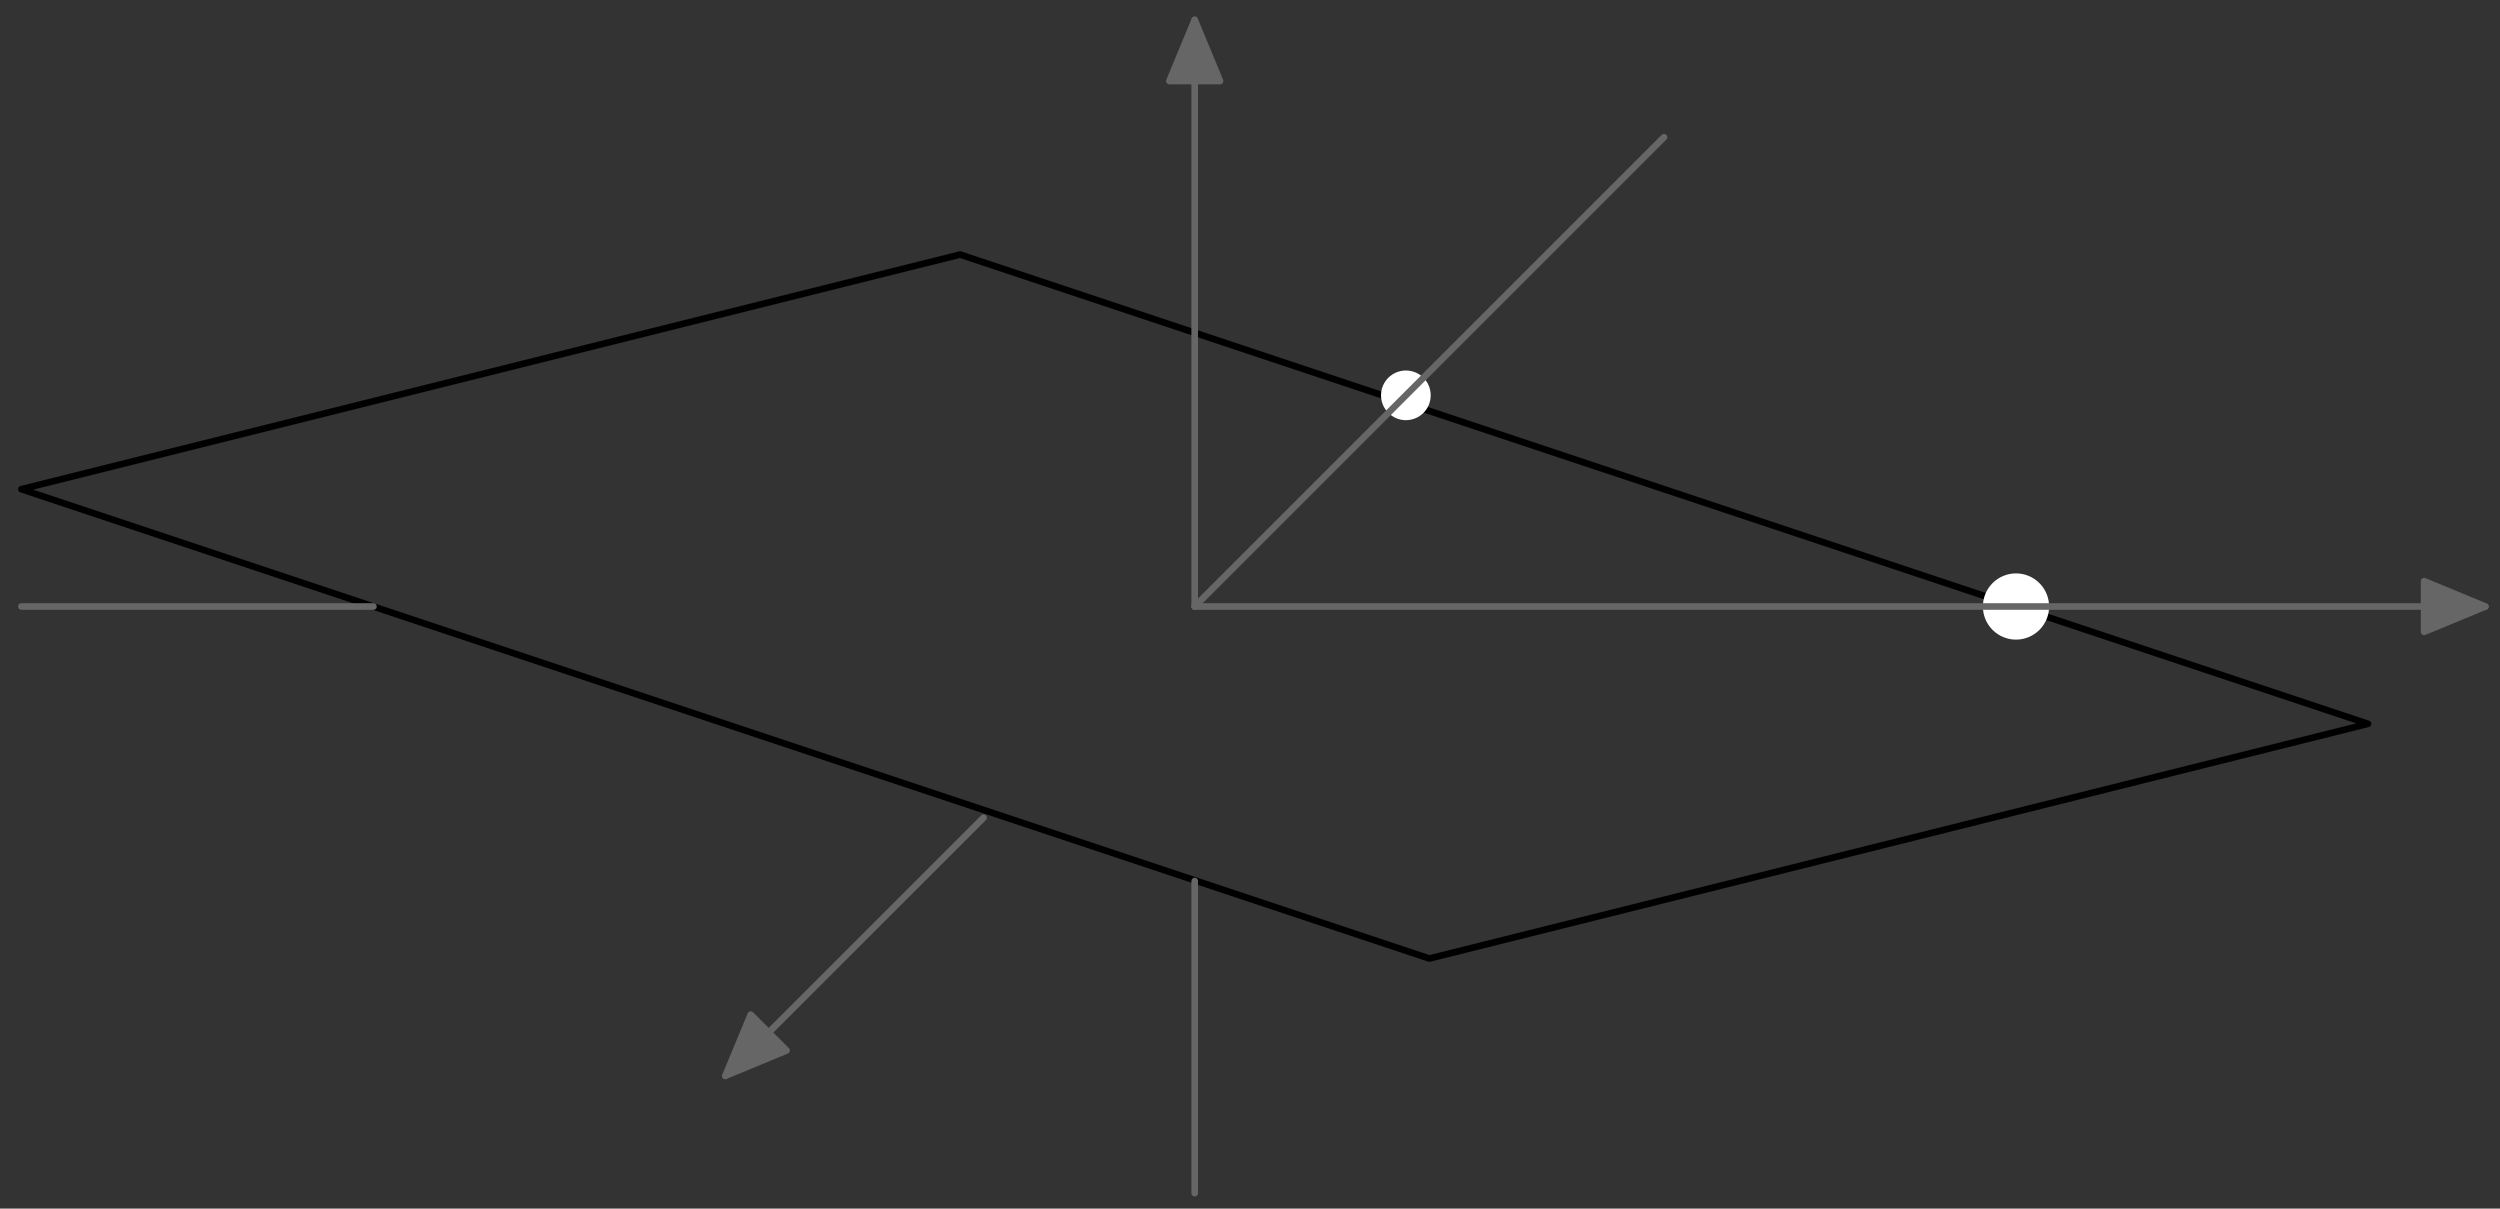 <?xml version="1.0" encoding="UTF-8"?>
<svg xmlns="http://www.w3.org/2000/svg" xmlns:xlink="http://www.w3.org/1999/xlink" width="151pt" height="73pt" viewBox="0 0 151 73" version="1.1">
<rect x="0" y="0" width="151" height="73" fill="#333333" stroke="none"/>
<g id="surface1">
<path style="fill:none;stroke-width:4;stroke-linecap:butt;stroke-linejoin:round;stroke:rgb(0%,0%,0%);stroke-opacity:1;stroke-miterlimit:10;" d="M 12.93 434.531 L 863.32 151.055 L 1430.273 292.812 L 579.883 576.25 Z M 12.93 434.531 " transform="matrix(0.1,0,0,-0.1,0,73)"/>
<path style=" stroke:none;fill-rule:nonzero;fill:rgb(100%,100%,100%);fill-opacity:1;" d="M 86.414 23.879 C 86.414 23.48 86.258 23.098 85.977 22.816 C 85.695 22.535 85.312 22.379 84.914 22.379 C 84.52 22.379 84.137 22.535 83.855 22.816 C 83.574 23.098 83.414 23.48 83.414 23.879 C 83.414 24.277 83.574 24.656 83.855 24.938 C 84.137 25.219 84.52 25.379 84.914 25.379 C 85.312 25.379 85.695 25.219 85.977 24.938 C 86.258 24.656 86.414 24.277 86.414 23.879 "/>
<path style=" stroke:none;fill-rule:nonzero;fill:rgb(100%,100%,100%);fill-opacity:1;" d="M 123.766 36.633 C 123.766 36.102 123.555 35.594 123.18 35.219 C 122.805 34.844 122.297 34.633 121.766 34.633 C 121.234 34.633 120.727 34.844 120.352 35.219 C 119.977 35.594 119.766 36.102 119.766 36.633 C 119.766 37.164 119.977 37.672 120.352 38.047 C 120.727 38.422 121.234 38.633 121.766 38.633 C 122.297 38.633 122.805 38.422 123.18 38.047 C 123.555 37.672 123.766 37.164 123.766 36.633 "/>
<path style="fill:none;stroke-width:4;stroke-linecap:round;stroke-linejoin:round;stroke:rgb(39.989%,39.989%,39.989%);stroke-opacity:1;stroke-miterlimit:10;" d="M 12.93 363.672 L 225.547 363.672 " transform="matrix(0.1,0,0,-0.1,0,73)"/>
<path style="fill:none;stroke-width:4;stroke-linecap:round;stroke-linejoin:round;stroke:rgb(39.989%,39.989%,39.989%);stroke-opacity:1;stroke-miterlimit:10;" d="M 721.602 197.852 L 721.602 9.336 " transform="matrix(0.1,0,0,-0.1,0,73)"/>
<path style="fill:none;stroke-width:4;stroke-linecap:round;stroke-linejoin:round;stroke:rgb(39.989%,39.989%,39.989%);stroke-opacity:1;stroke-miterlimit:10;" d="M 721.602 363.672 L 1005.078 647.148 " transform="matrix(0.1,0,0,-0.1,0,73)"/>
<path style="fill:none;stroke-width:4;stroke-linecap:round;stroke-linejoin:round;stroke:rgb(39.989%,39.989%,39.989%);stroke-opacity:1;stroke-miterlimit:10;" d="M 721.602 363.672 L 1501.133 363.672 " transform="matrix(0.1,0,0,-0.1,0,73)"/>
<path style=" stroke:none;fill-rule:nonzero;fill:rgb(39.989%,39.989%,39.989%);fill-opacity:1;" d="M 146.418 38.164 L 150.113 36.633 L 146.418 35.102 "/>
<path style="fill:none;stroke-width:4;stroke-linecap:round;stroke-linejoin:round;stroke:rgb(39.989%,39.989%,39.989%);stroke-opacity:1;stroke-miterlimit:10;" d="M 1464.18 348.359 L 1501.133 363.672 L 1464.18 378.984 Z M 1464.18 348.359 " transform="matrix(0.1,0,0,-0.1,0,73)"/>
<path style="fill:none;stroke-width:4;stroke-linecap:round;stroke-linejoin:round;stroke:rgb(39.989%,39.989%,39.989%);stroke-opacity:1;stroke-miterlimit:10;" d="M 721.602 363.672 L 721.602 718.008 " transform="matrix(0.1,0,0,-0.1,0,73)"/>
<path style=" stroke:none;fill-rule:nonzero;fill:rgb(39.989%,39.989%,39.989%);fill-opacity:1;" d="M 73.691 4.895 L 72.16 1.199 L 70.629 4.895 "/>
<path style="fill:none;stroke-width:4;stroke-linecap:round;stroke-linejoin:round;stroke:rgb(39.989%,39.989%,39.989%);stroke-opacity:1;stroke-miterlimit:10;" d="M 736.914 681.055 L 721.602 718.008 L 706.289 681.055 Z M 736.914 681.055 " transform="matrix(0.1,0,0,-0.1,0,73)"/>
<path style="fill:none;stroke-width:4;stroke-linecap:round;stroke-linejoin:round;stroke:rgb(39.989%,39.989%,39.989%);stroke-opacity:1;stroke-miterlimit:10;" d="M 594.062 236.094 L 438.125 80.195 " transform="matrix(0.1,0,0,-0.1,0,73)"/>
<path style=" stroke:none;fill-rule:nonzero;fill:rgb(39.989%,39.989%,39.989%);fill-opacity:1;" d="M 45.344 61.285 L 43.812 64.98 L 47.508 63.449 "/>
<path style="fill:none;stroke-width:4;stroke-linecap:round;stroke-linejoin:round;stroke:rgb(39.989%,39.989%,39.989%);stroke-opacity:1;stroke-miterlimit:10;" d="M 453.438 117.148 L 438.125 80.195 L 475.078 95.508 Z M 453.438 117.148 " transform="matrix(0.1,0,0,-0.1,0,73)"/>
</g>
</svg>
